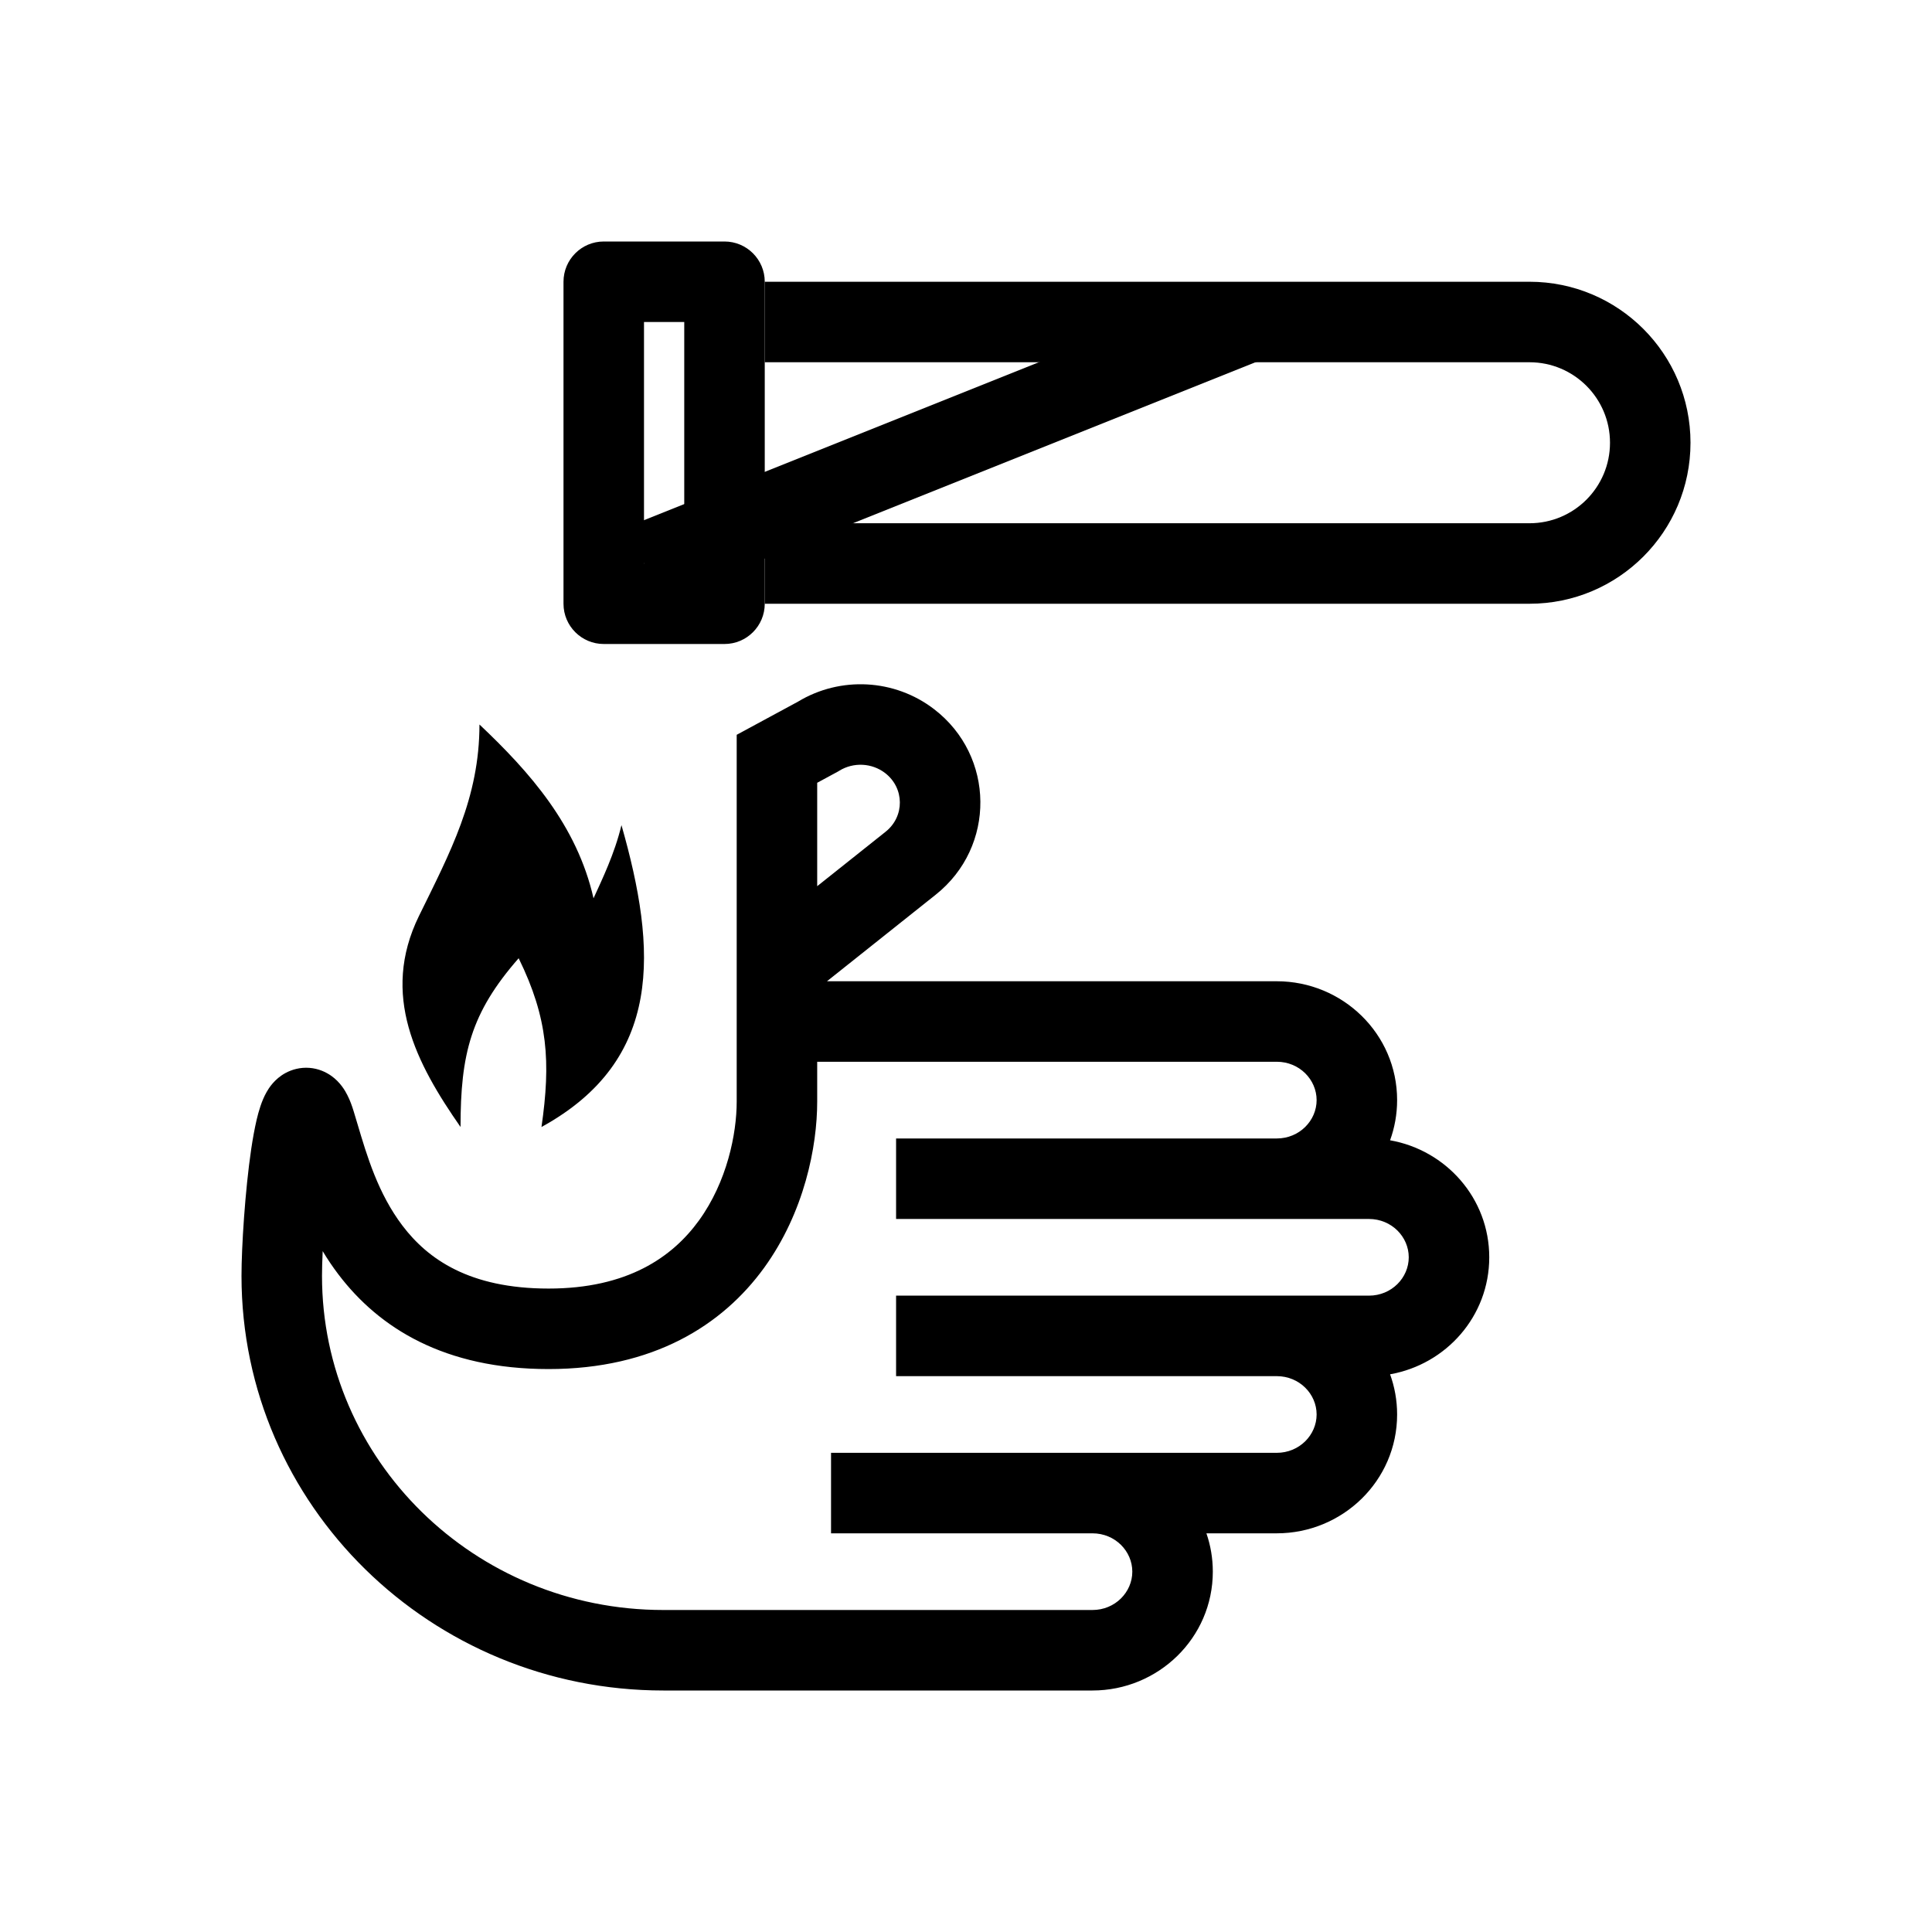 <svg xmlns="http://www.w3.org/2000/svg" width="48" height="48" viewBox="0 0 48 48" fill="none"><path fill-rule="evenodd" clip-rule="evenodd" d="M19.823 17.434C20.878 16.795 22.226 16.866 23.207 17.619C24.723 18.782 24.744 21.038 23.248 22.228L20.546 24.379H31.72C33.354 24.379 34.711 25.683 34.711 27.332C34.711 27.683 34.649 28.019 34.536 28.33C35.925 28.575 37 29.769 37 31.237C37 32.705 35.925 33.899 34.536 34.144C34.649 34.455 34.711 34.791 34.711 35.142C34.711 36.791 33.354 38.095 31.72 38.095H29.973C30.076 38.393 30.132 38.713 30.132 39.047C30.132 40.696 28.775 42 27.141 42H16.48C10.71 42 6 37.406 6 31.699C6 30.986 6.088 29.585 6.241 28.55C6.28 28.288 6.326 28.034 6.378 27.812C6.425 27.615 6.498 27.353 6.623 27.133C6.677 27.037 6.818 26.807 7.096 26.657C7.255 26.572 7.459 26.513 7.69 26.531C7.916 26.549 8.098 26.636 8.228 26.727C8.457 26.888 8.577 27.102 8.63 27.208C8.696 27.336 8.745 27.474 8.785 27.604C8.816 27.707 8.848 27.812 8.88 27.92C9.12 28.728 9.395 29.655 10 30.452C10.627 31.279 11.659 32.014 13.629 32.014C15.588 32.014 16.705 31.234 17.365 30.323C18.062 29.361 18.303 28.171 18.303 27.37V18.256L19.823 17.434ZM31.72 36.095C32.285 36.095 32.711 35.65 32.711 35.142C32.711 34.634 32.285 34.19 31.72 34.19H22.263V32.19H34.01C34.575 32.19 35 31.745 35 31.237C35 30.729 34.575 30.285 34.01 30.285H22.263V28.285H31.72C32.285 28.285 32.711 27.84 32.711 27.332C32.711 26.824 32.285 26.379 31.72 26.379H20.303V27.37C20.303 28.484 19.985 30.115 18.985 31.497C17.947 32.929 16.226 34.014 13.629 34.014C11.041 34.014 9.417 32.993 8.407 31.661C8.264 31.473 8.134 31.28 8.017 31.084C8.006 31.324 8 31.535 8 31.699C8 36.266 11.779 40 16.48 40H27.141C27.706 40 28.132 39.556 28.132 39.047C28.132 38.539 27.706 38.095 27.141 38.095H20.647V36.095H31.72ZM20.303 22.017V19.448L20.824 19.166L20.85 19.15C21.203 18.931 21.662 18.954 21.989 19.205C22.474 19.578 22.48 20.284 22.003 20.664L20.303 22.017Z" fill="currentColor"></path><path fill-rule="evenodd" clip-rule="evenodd" d="M11.912 18C11.912 19.825 11.182 21.18 10.409 22.757C9.447 24.722 10.342 26.422 11.442 28C11.442 26.189 11.695 25.167 12.886 23.807C13.618 25.298 13.685 26.393 13.453 28C16.487 26.334 16.325 23.601 15.44 20.5C15.27 21.214 14.952 21.864 14.746 22.318C14.335 20.508 13.163 19.182 11.912 18Z" fill="currentColor"></path><path fill-rule="evenodd" clip-rule="evenodd" d="M19 13L38 13C39.105 13 40 12.105 40 11C40 9.895 39.105 9 38 9L19 9V7L38 7C40.209 7 42 8.791 42 11C42 13.209 40.209 15 38 15L19 15V13Z" fill="currentColor"></path><path fill-rule="evenodd" clip-rule="evenodd" d="M16 14H17V8H16V14ZM14 15C14 15.552 14.448 16 15 16H18C18.552 16 19 15.552 19 15V7C19 6.448 18.552 6 18 6L15 6C14.448 6 14 6.448 14 7V15Z" fill="currentColor"></path><path fill-rule="evenodd" clip-rule="evenodd" d="M31.371 8.928L16.371 14.928L15.629 13.072L30.629 7.072L31.371 8.928Z" fill="currentColor"></path></svg>
